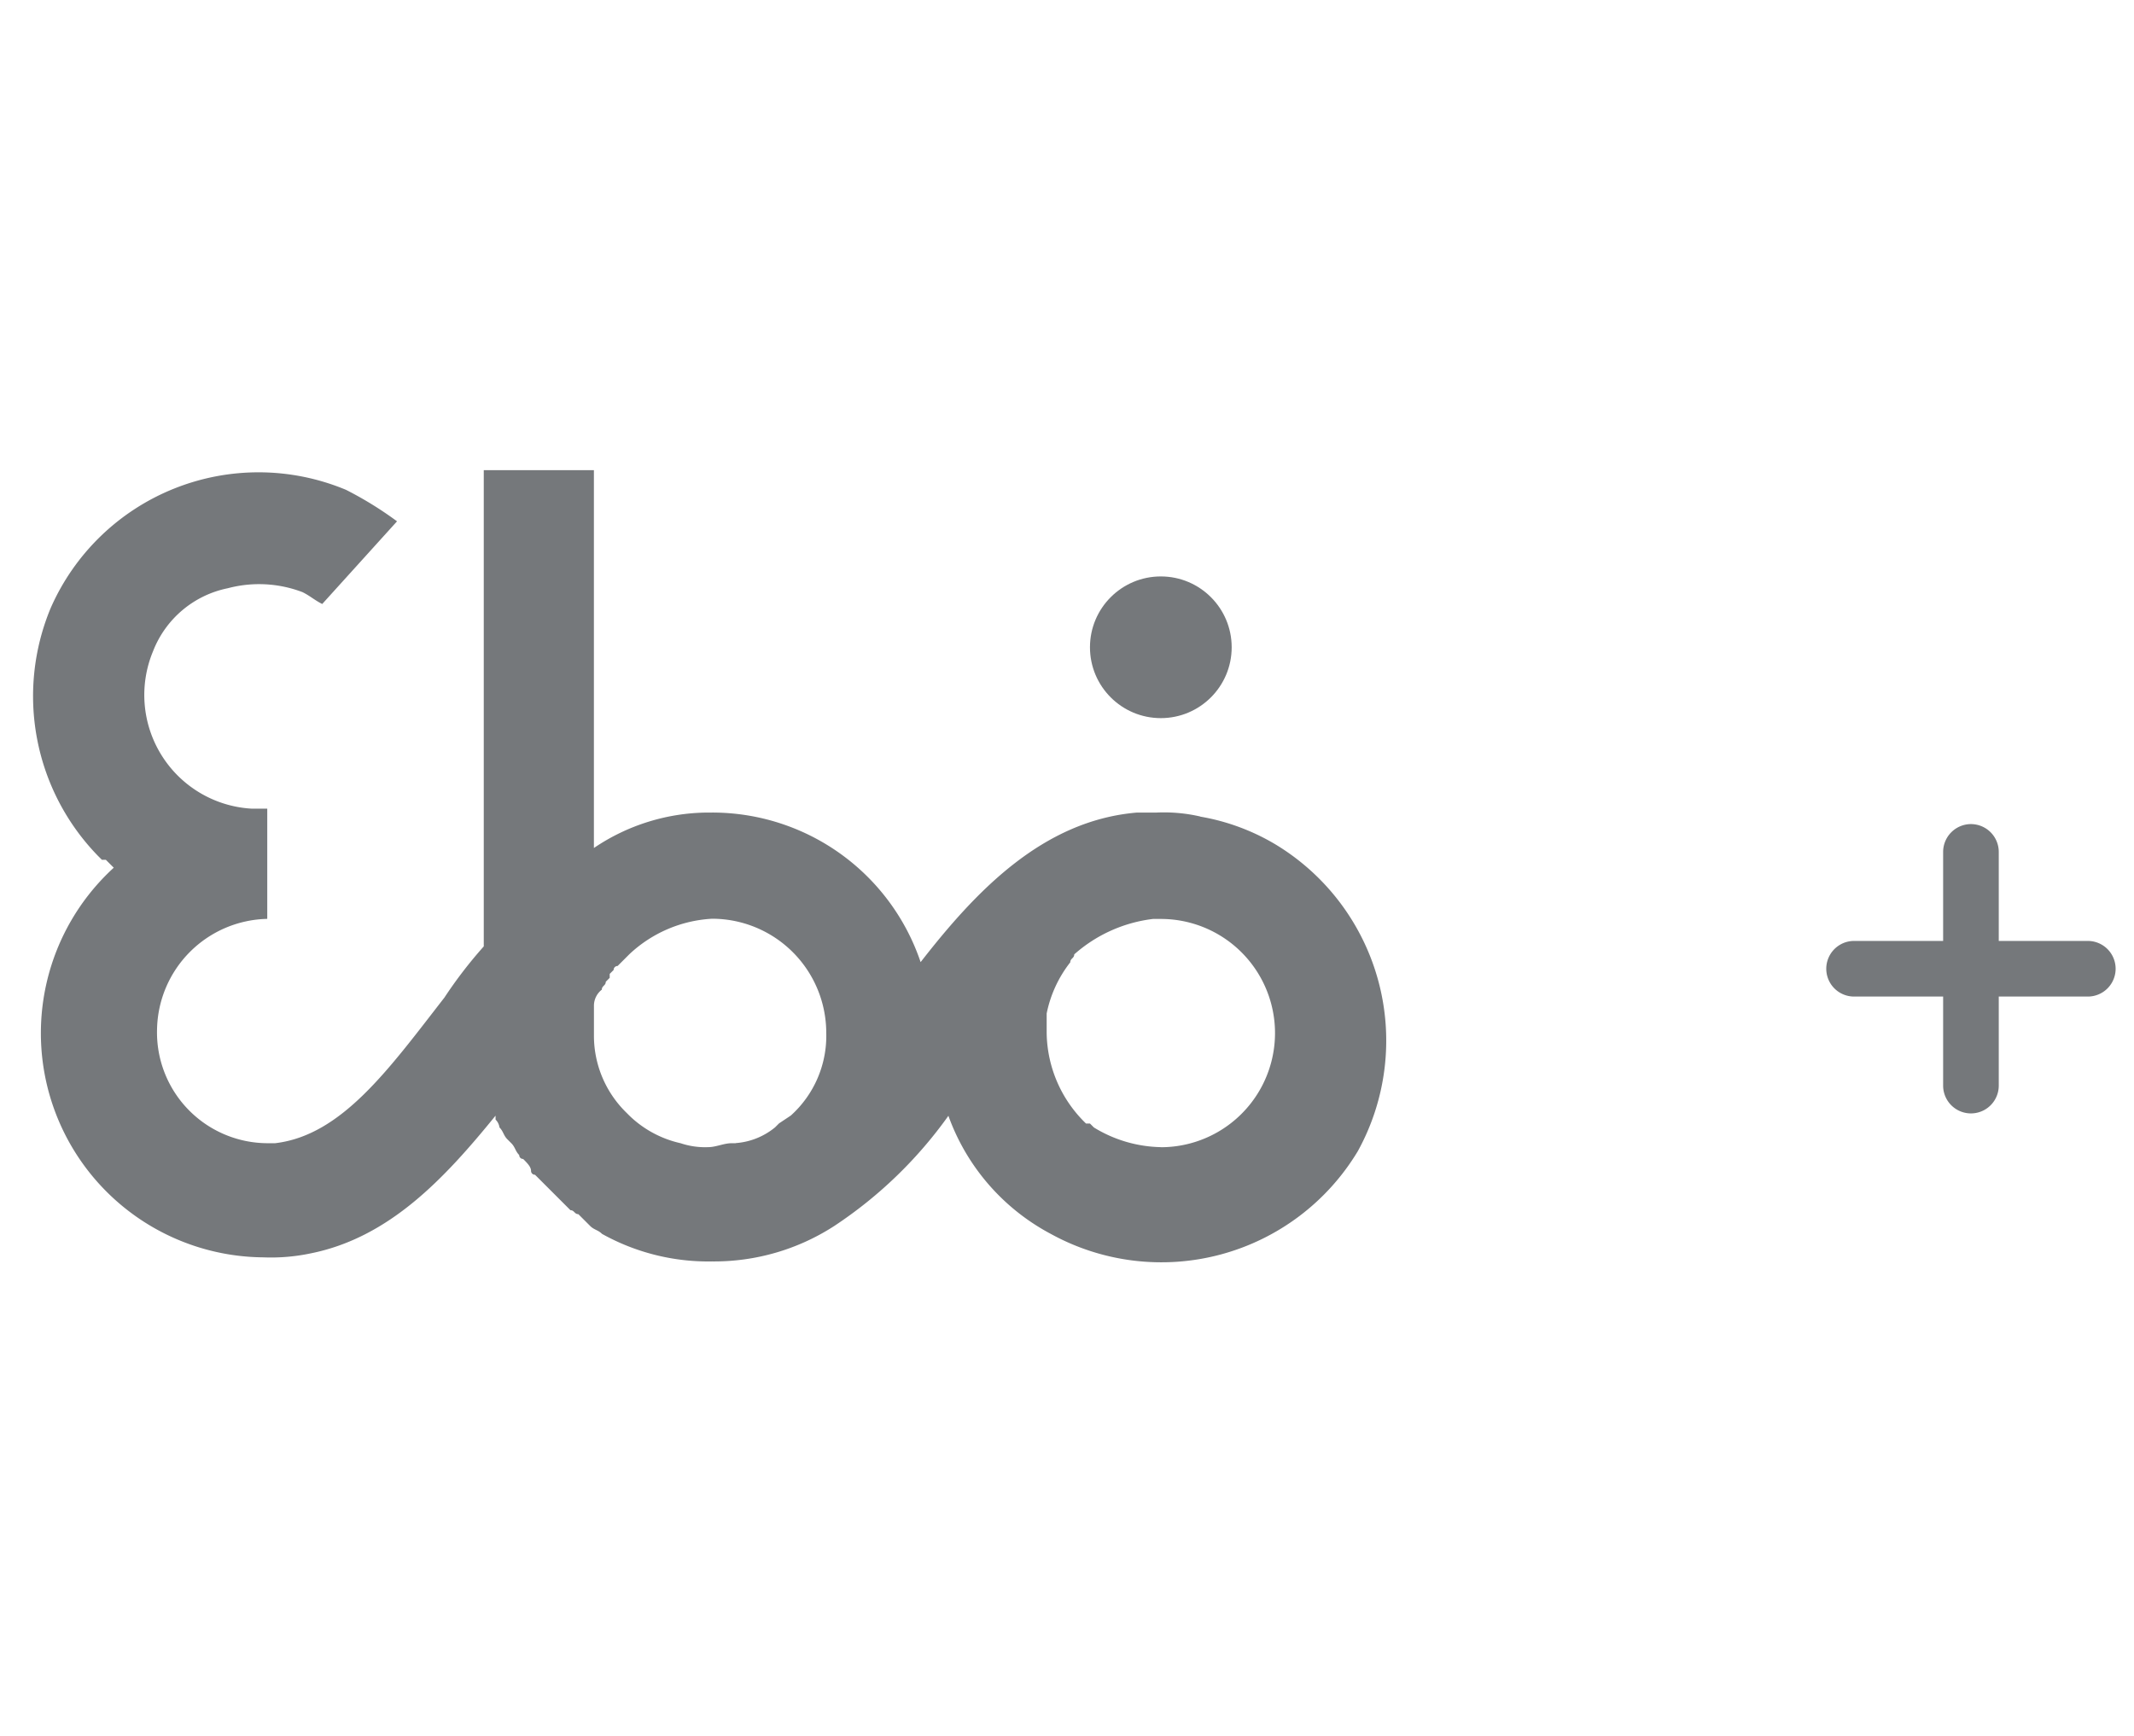 <svg xmlns="http://www.w3.org/2000/svg" xmlns:xlink="http://www.w3.org/1999/xlink" width="59" height="48" viewBox="0 0 59 48">
  <defs>
    <clipPath id="clip-path">
      <rect id="Retângulo_773" data-name="Retângulo 773" width="59" height="48" transform="translate(1 -23)" fill="#75787b" stroke="#363636" stroke-width="1"/>
    </clipPath>
  </defs>
  <g id="design-ebo-60x20px-garantidora-de-condominio-duplique-atlantica-rio-de-janeiro" transform="translate(-1 23)" clip-path="url(#clip-path)">
    <g id="_081-ebo-assinatura-rodape-01" data-name="081-ebo-assinatura-rodape-01" transform="translate(1.919 -10)">
      <g id="Grupo_1479" data-name="Grupo 1479" transform="translate(49.573 9.787)">
        <path id="Caminho_1626" data-name="Caminho 1626" d="M45.645,9.542a.771.771,0,0,0-.769.769v2.462H42.414a.769.769,0,0,0,0,1.538h2.462v2.462a.769.769,0,0,0,1.538,0V14.311h2.462a.769.769,0,1,0,0-1.538H46.414V10.311A.771.771,0,0,0,45.645,9.542Z" transform="translate(-41.645 -9.542)" fill="#75787b"/>
      </g>
      <g id="Grupo_1480" data-name="Grupo 1480">
        <path id="Caminho_1627" data-name="Caminho 1627" d="M32.518,9.577a4.464,4.464,0,0,0-1.2-.109h-.544c-2.612.218-4.462,2.177-5.986,4.136a6.079,6.079,0,0,0-5.768-4.136h-.109a5.671,5.671,0,0,0-3.156.98V0H12.71V13.169a12.319,12.319,0,0,0-1.088,1.415c-1.524,1.959-2.83,3.809-4.68,4.027H6.724a3.064,3.064,0,0,1-3.047-3.156,3.114,3.114,0,0,1,3.047-3.047V9.36H6.288A3.148,3.148,0,0,1,3.567,5.006,2.819,2.819,0,0,1,5.635,3.265,3.369,3.369,0,0,1,7.7,3.374c.218.109.327.218.544.327l2.068-2.286A9.936,9.936,0,0,0,8.9.544,6.277,6.277,0,0,0,.738,3.809a6.333,6.333,0,0,0,1.306,6.857h0l.109.109h.109l.218.218h0A6.2,6.2,0,0,0,6.615,21.767h0a5.3,5.3,0,0,0,1.306-.109h0c2.177-.435,3.7-2.068,5.115-3.809h0v.109a.38.38,0,0,1,.109.218h0c.109.109.109.218.218.327l.109.109c.109.109.109.218.218.326a.107.107,0,0,0,.109.109c.109.109.218.218.218.327a.107.107,0,0,0,.109.109l.218.218.109.109.109.109.109.109.218.218.109.109.109.109c.109,0,.109.109.218.109h0l.109.109h0l.109.109.109.109c.109.109.218.109.327.218h0a6.037,6.037,0,0,0,3.047.762A6.111,6.111,0,0,0,22.4,20.9h0a11.982,11.982,0,0,0,3.156-3.047,5.991,5.991,0,0,0,2.83,3.265h0a6.338,6.338,0,0,0,8.489-2.286,6.338,6.338,0,0,0-2.286-8.489,6.042,6.042,0,0,0-2.068-.762ZM19.675,18.611h-.109c-.218,0-.435.109-.653.109a2.125,2.125,0,0,1-.762-.109,2.97,2.97,0,0,1-1.415-.762l-.109-.109a2.973,2.973,0,0,1-.871-2.068V14.8a.565.565,0,0,1,.218-.435h0c0-.109.109-.109.109-.218h0l.109-.109v-.109l.109-.109a.107.107,0,0,1,.109-.109l.109-.109.109-.109.109-.109a3.627,3.627,0,0,1,2.286-.98h0a3.158,3.158,0,0,1,3.156,3.156,2.964,2.964,0,0,1-.98,2.286l-.327.218h0l-.109.109a1.934,1.934,0,0,1-1.088.435Zm11.754.109a3.669,3.669,0,0,1-1.85-.544l-.109-.109h-.109a3.543,3.543,0,0,1-1.088-2.5v-.544h0a3.373,3.373,0,0,1,.653-1.415c0-.109.109-.109.109-.218h0a4,4,0,0,1,2.177-.98h.218a3.156,3.156,0,1,1,0,6.312Z" transform="translate(-0.254)" fill="#75787b"/>
        <ellipse id="Elipse_53" data-name="Elipse 53" cx="1.959" cy="1.959" rx="1.959" ry="1.959" transform="translate(29.216 2.939)" fill="#75787b"/>
      </g>
    </g>
  </g>
</svg>

